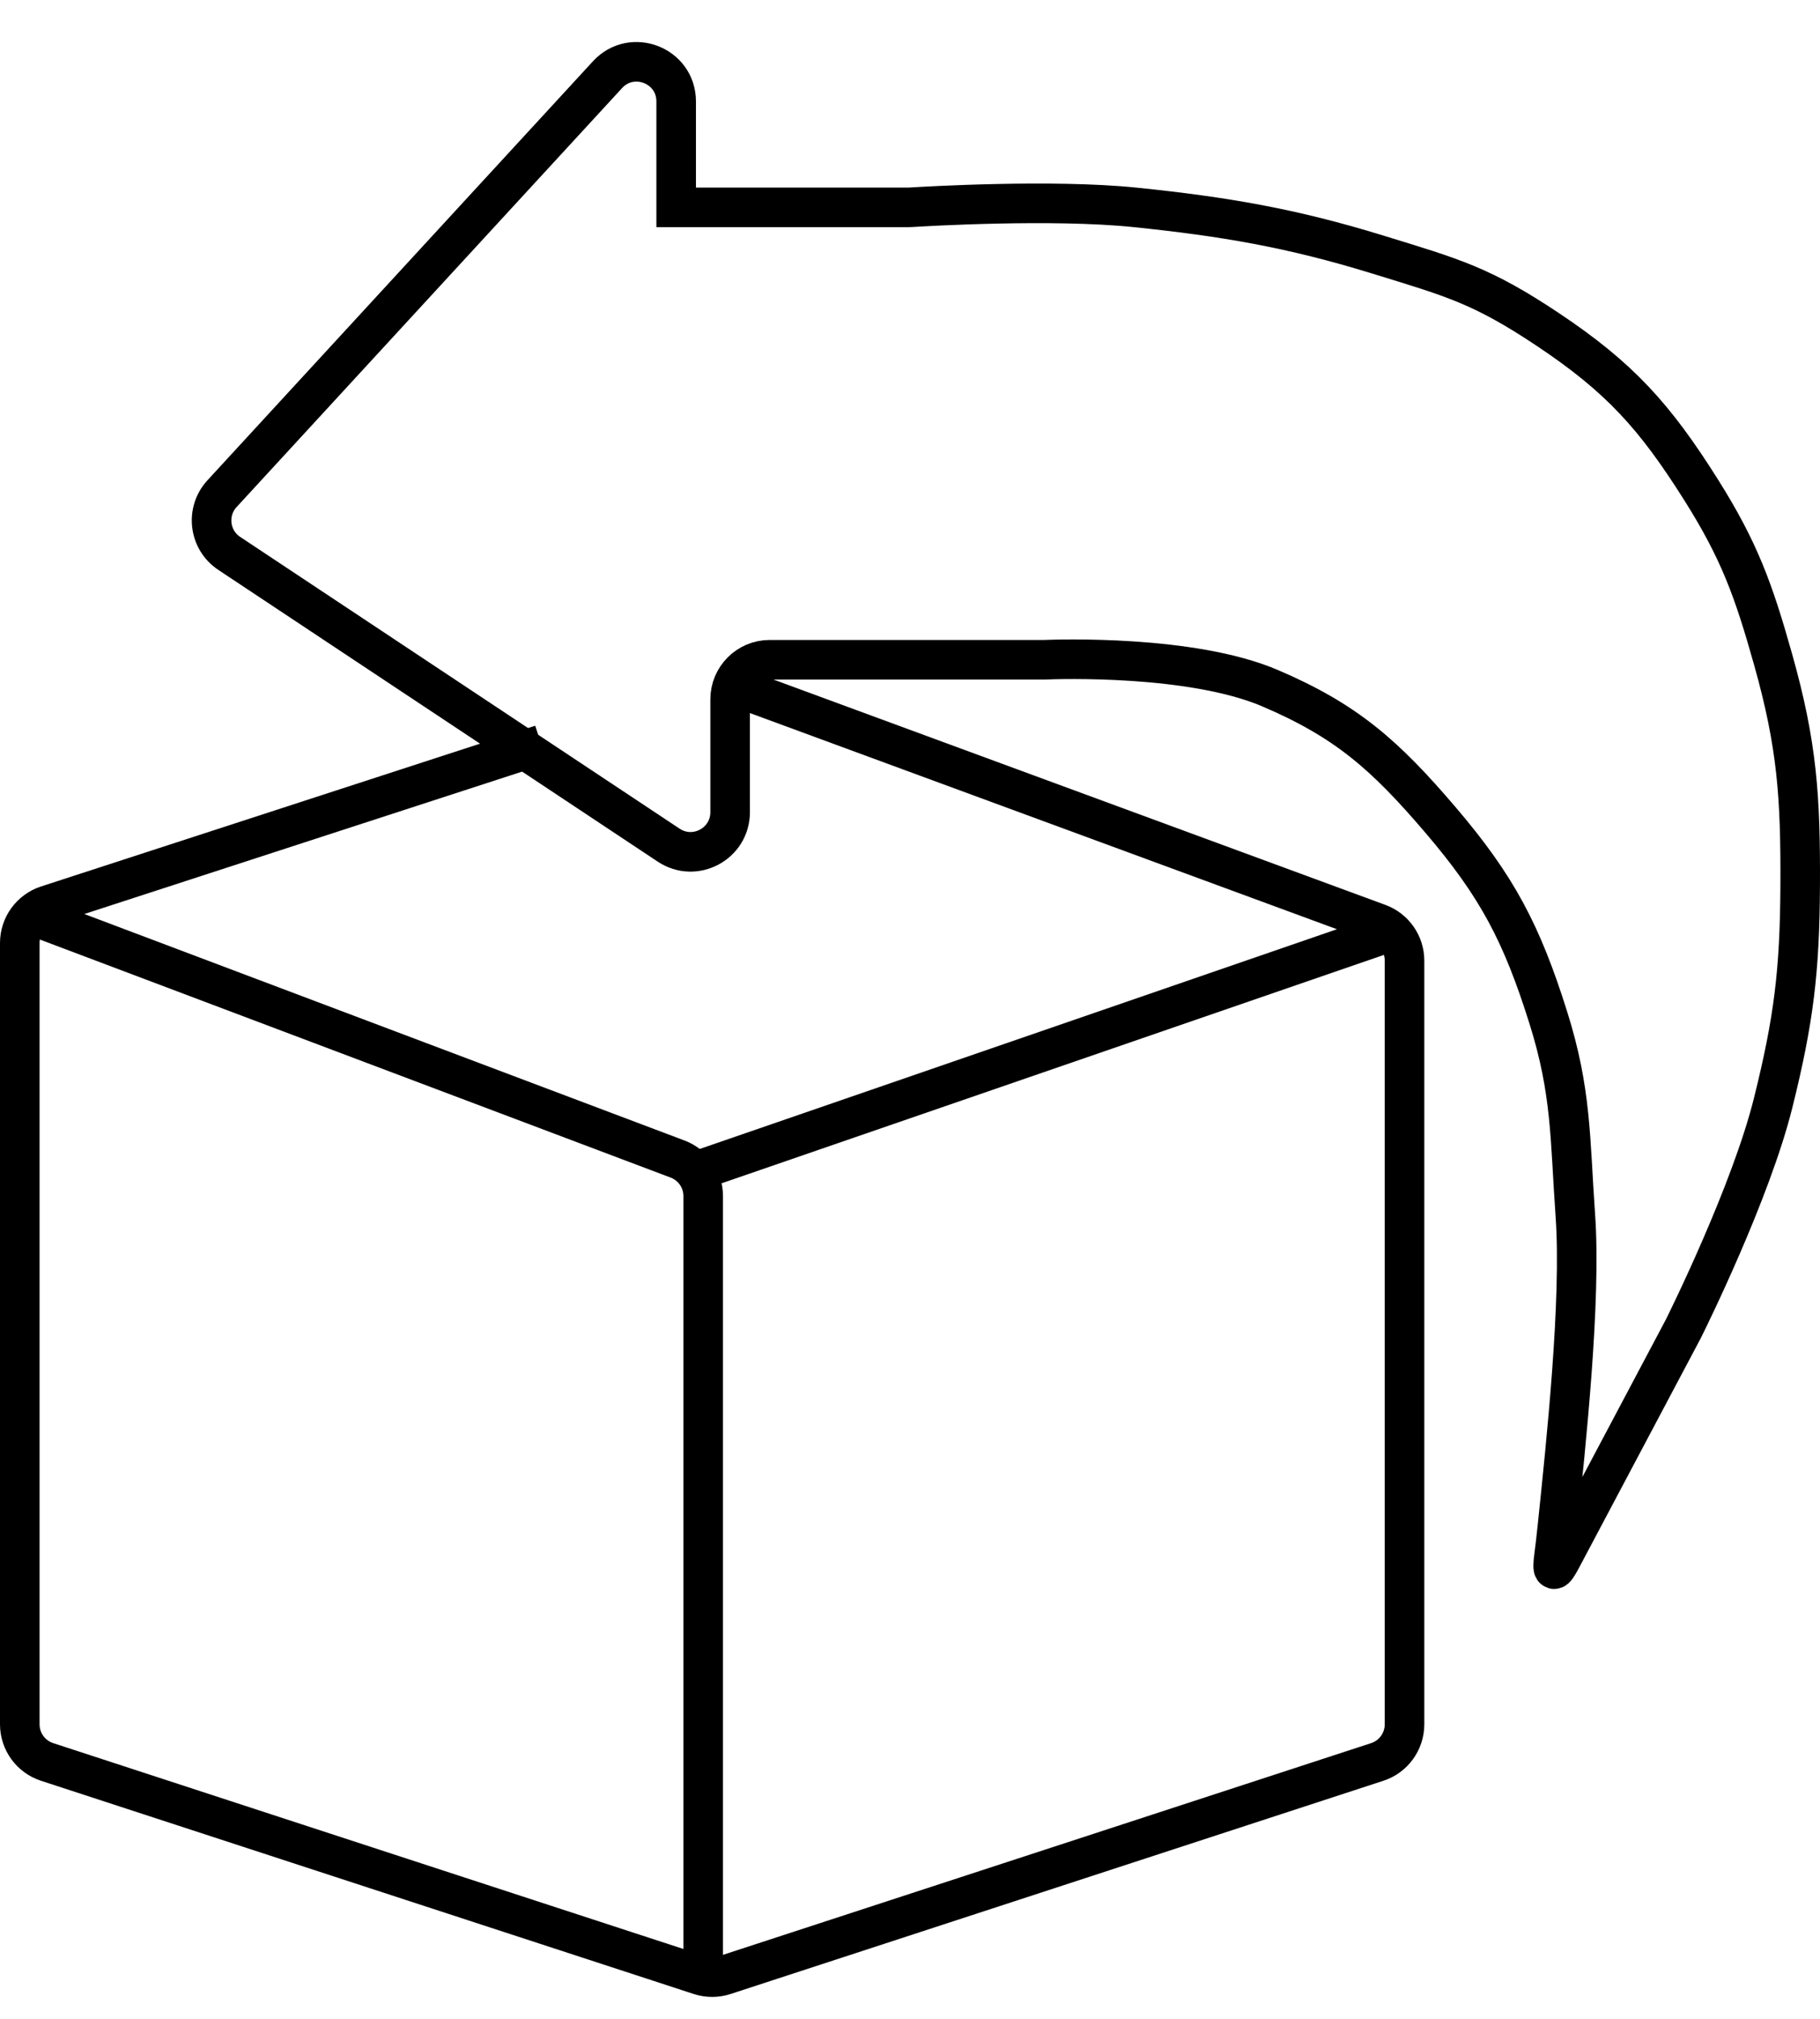 <svg width="46" height="51" viewBox="0 0 46 51" fill="none" xmlns="http://www.w3.org/2000/svg">
<path d="M17.09 5.714V5.238M17.09 5.238V2.563C17.09 1.652 15.972 1.216 15.355 1.886L5.612 12.471C5.195 12.924 5.282 13.641 5.795 13.981L16.901 21.351C17.566 21.792 18.454 21.315 18.454 20.517V17.667C18.454 17.114 18.902 16.667 19.454 16.667H26.385C26.401 16.667 26.414 16.666 26.429 16.666C26.724 16.654 30.111 16.539 32.09 17.381C34.031 18.207 35.011 19.079 36.408 20.714C37.84 22.39 38.464 23.578 39.135 25.714C39.724 27.588 39.678 28.747 39.817 30.714C39.968 32.847 39.584 36.445 39.363 38.571C39.331 38.88 39.302 39.122 39.277 39.311C39.222 39.733 39.269 39.748 39.468 39.372L42.539 33.582C42.543 33.575 42.546 33.568 42.55 33.561C42.651 33.358 44.254 30.122 44.817 27.857C45.336 25.77 45.488 24.538 45.499 22.381C45.51 20.132 45.424 18.824 44.817 16.667C44.323 14.91 43.962 13.91 42.999 12.381C41.824 10.515 40.935 9.535 39.135 8.333C37.454 7.21 36.731 7.018 34.817 6.429C32.647 5.76 30.933 5.469 28.681 5.238C26.595 5.024 23.378 5.214 23.03 5.236C23.009 5.237 22.988 5.238 22.967 5.238H17.09Z" stroke="black"/>
<path d="M13.682 18.809L1.191 22.87C0.779 23.005 0.5 23.388 0.5 23.822V43.56C0.5 43.993 0.778 44.377 1.19 44.511L17.689 49.898C17.891 49.964 18.108 49.964 18.31 49.898L34.81 44.511C35.221 44.377 35.499 43.993 35.499 43.56V24.269C35.499 23.85 35.238 23.475 34.845 23.33L18.682 17.381" stroke="black"/>
<path d="M0.727 23.095L17.125 29.28C17.515 29.427 17.773 29.799 17.773 30.215V49.762" stroke="black"/>
<path d="M17.773 29.524L35.045 23.571" stroke="black"/>
</svg>
